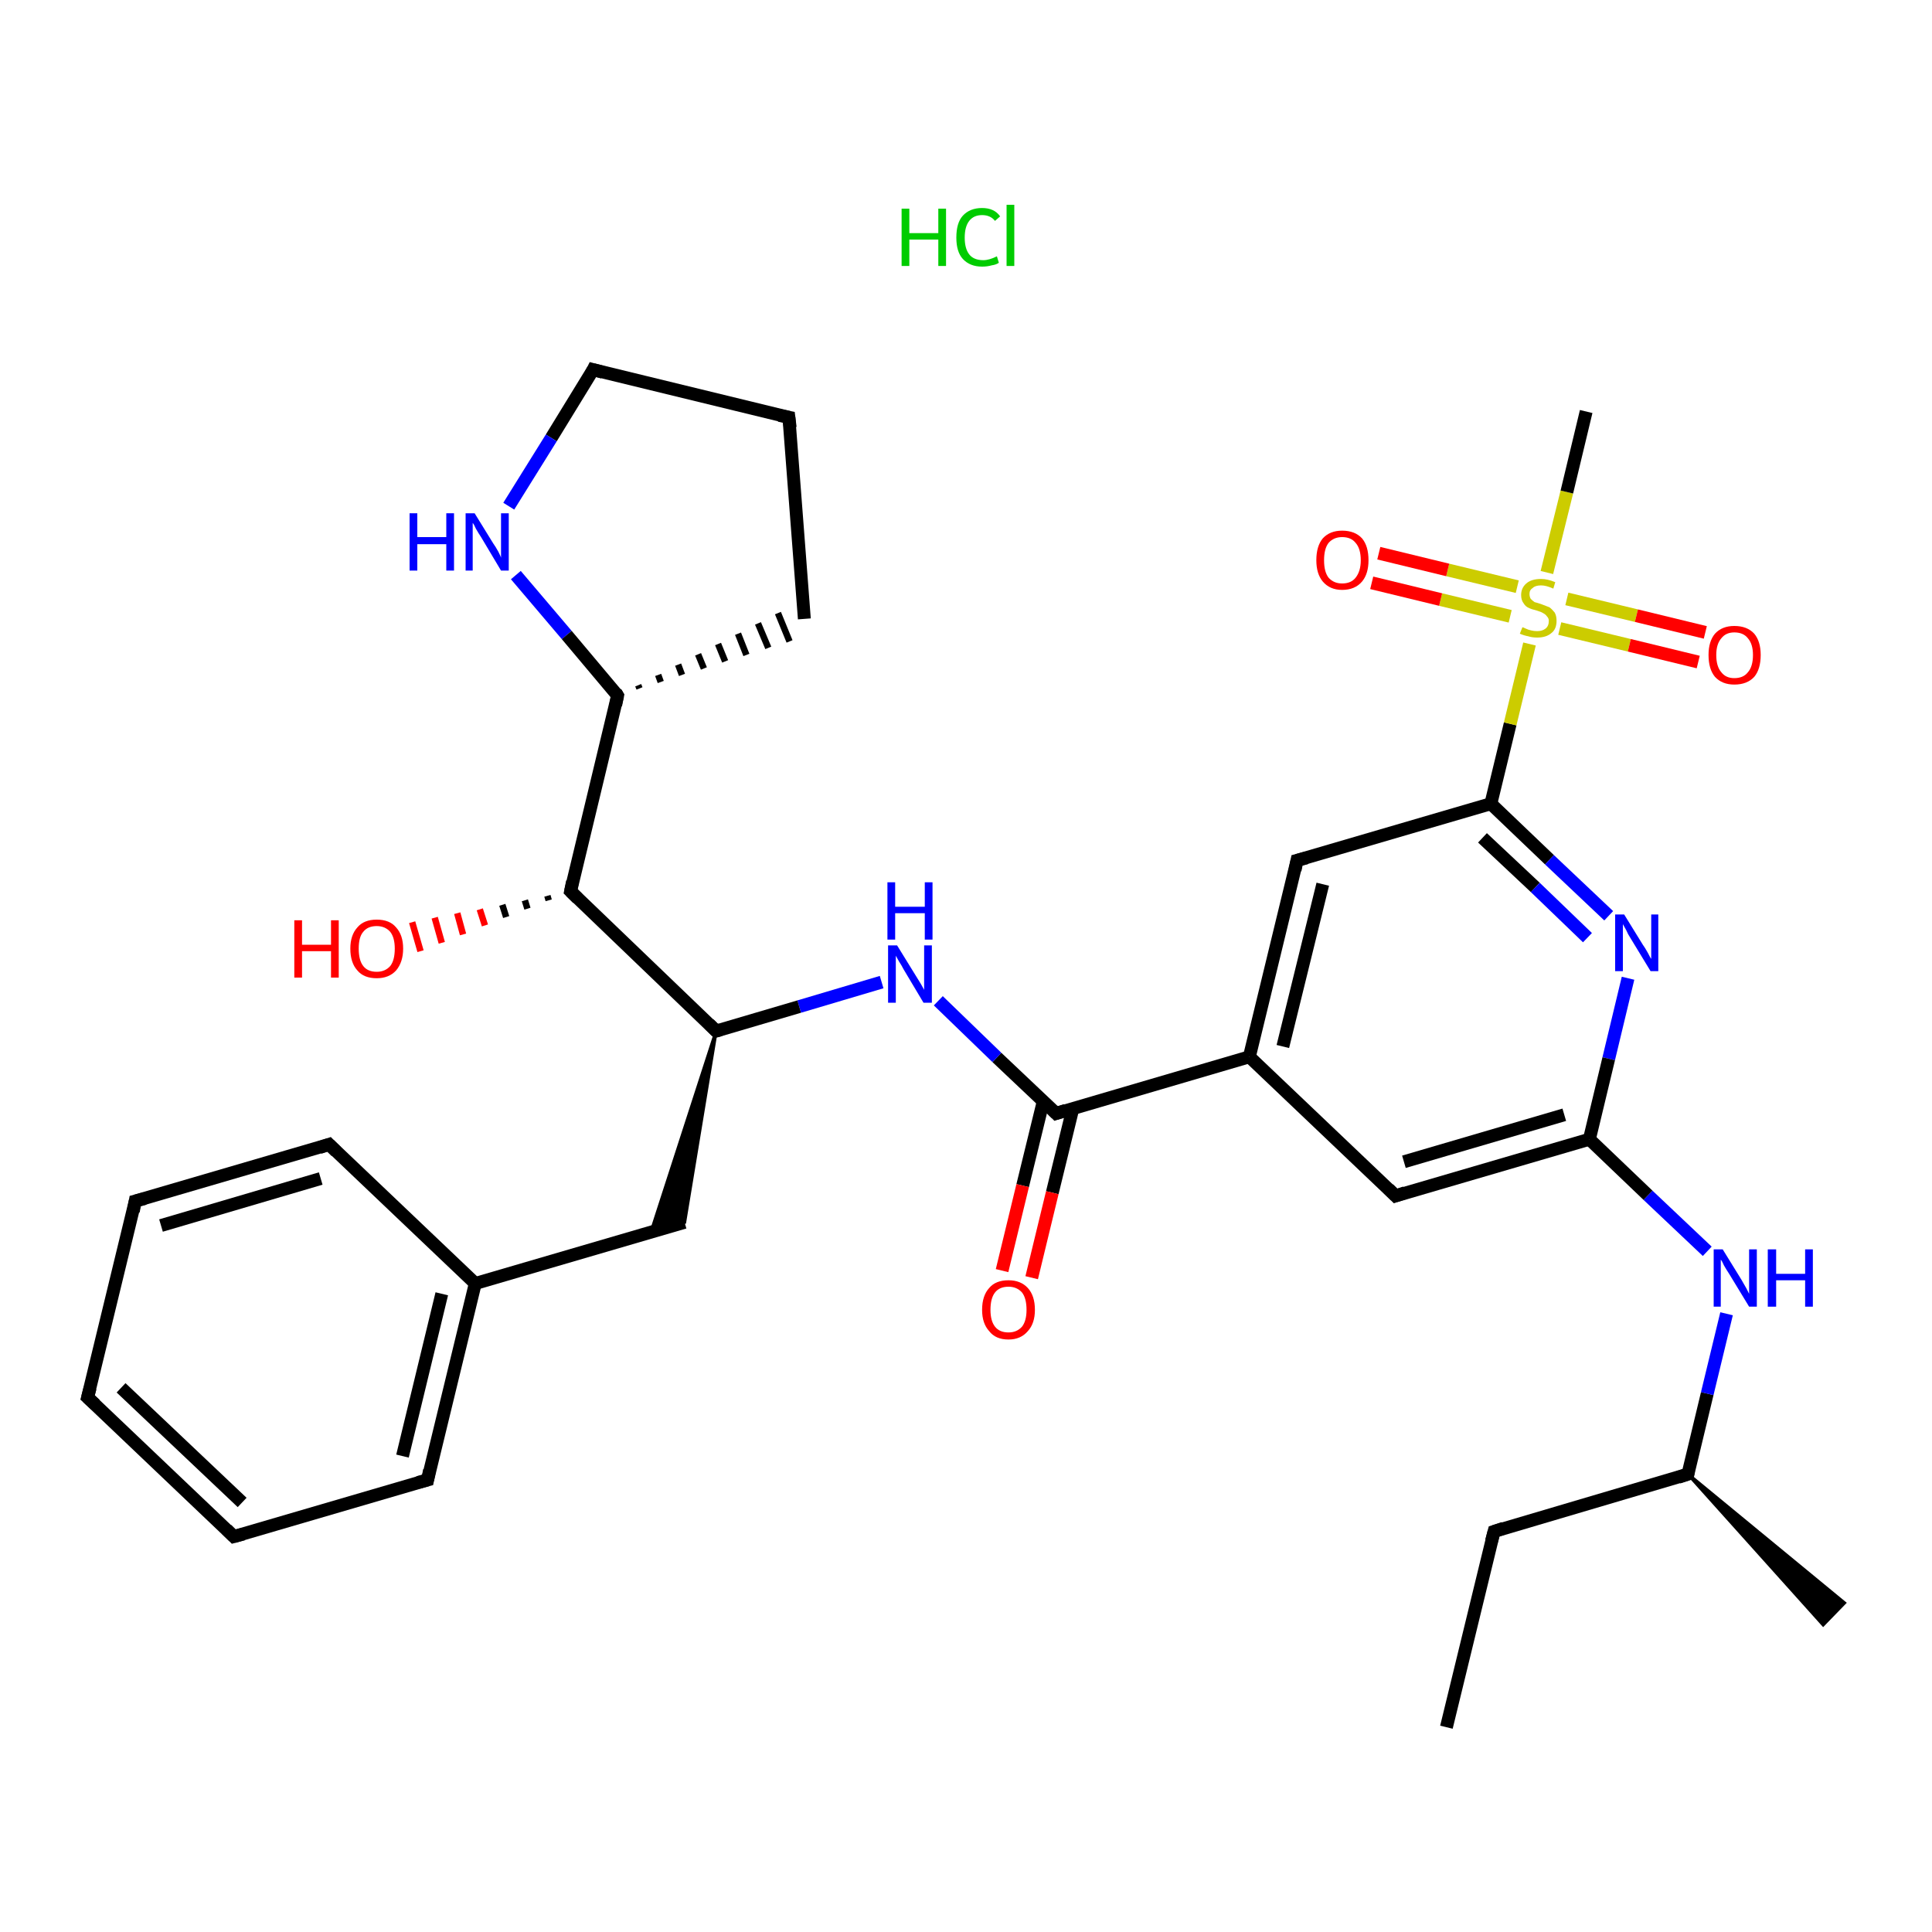 <?xml version='1.0' encoding='iso-8859-1'?>
<svg version='1.1' baseProfile='full'
              xmlns='http://www.w3.org/2000/svg'
                      xmlns:rdkit='http://www.rdkit.org/xml'
                      xmlns:xlink='http://www.w3.org/1999/xlink'
                  xml:space='preserve'
width='300px' height='300px' viewBox='0 0 300 300'>
<!-- END OF HEADER -->
<rect style='opacity:1.0;fill:#FFFFFF;stroke:none' width='300.0' height='300.0' x='0.0' y='0.0'> </rect>
<path class='bond-0 atom-1 atom-2' d='M 224.6,268.2 L 232.0,237.8' style='fill:none;fill-rule:evenodd;stroke:#000000;stroke-width:2.0px;stroke-linecap:butt;stroke-linejoin:miter;stroke-opacity:1' />
<path class='bond-1 atom-2 atom-3' d='M 232.0,237.8 L 262.1,228.9' style='fill:none;fill-rule:evenodd;stroke:#000000;stroke-width:2.0px;stroke-linecap:butt;stroke-linejoin:miter;stroke-opacity:1' />
<path class='bond-2 atom-3 atom-4' d='M 262.1,228.9 L 286.4,248.9 L 283.1,252.3 Z' style='fill:#000000;fill-rule:evenodd;fill-opacity:1;stroke:#000000;stroke-width:0.5px;stroke-linecap:butt;stroke-linejoin:miter;stroke-opacity:1;' />
<path class='bond-3 atom-3 atom-5' d='M 262.1,228.9 L 265.1,216.4' style='fill:none;fill-rule:evenodd;stroke:#000000;stroke-width:2.0px;stroke-linecap:butt;stroke-linejoin:miter;stroke-opacity:1' />
<path class='bond-3 atom-3 atom-5' d='M 265.1,216.4 L 268.1,204.0' style='fill:none;fill-rule:evenodd;stroke:#0000FF;stroke-width:2.0px;stroke-linecap:butt;stroke-linejoin:miter;stroke-opacity:1' />
<path class='bond-4 atom-5 atom-6' d='M 265.1,194.3 L 255.9,185.6' style='fill:none;fill-rule:evenodd;stroke:#0000FF;stroke-width:2.0px;stroke-linecap:butt;stroke-linejoin:miter;stroke-opacity:1' />
<path class='bond-4 atom-5 atom-6' d='M 255.9,185.6 L 246.8,176.9' style='fill:none;fill-rule:evenodd;stroke:#000000;stroke-width:2.0px;stroke-linecap:butt;stroke-linejoin:miter;stroke-opacity:1' />
<path class='bond-5 atom-6 atom-7' d='M 246.8,176.9 L 216.7,185.7' style='fill:none;fill-rule:evenodd;stroke:#000000;stroke-width:2.0px;stroke-linecap:butt;stroke-linejoin:miter;stroke-opacity:1' />
<path class='bond-5 atom-6 atom-7' d='M 242.9,173.1 L 218.0,180.4' style='fill:none;fill-rule:evenodd;stroke:#000000;stroke-width:2.0px;stroke-linecap:butt;stroke-linejoin:miter;stroke-opacity:1' />
<path class='bond-6 atom-7 atom-8' d='M 216.7,185.7 L 194.0,164.1' style='fill:none;fill-rule:evenodd;stroke:#000000;stroke-width:2.0px;stroke-linecap:butt;stroke-linejoin:miter;stroke-opacity:1' />
<path class='bond-7 atom-8 atom-9' d='M 194.0,164.1 L 201.4,133.6' style='fill:none;fill-rule:evenodd;stroke:#000000;stroke-width:2.0px;stroke-linecap:butt;stroke-linejoin:miter;stroke-opacity:1' />
<path class='bond-7 atom-8 atom-9' d='M 199.2,162.5 L 205.4,137.3' style='fill:none;fill-rule:evenodd;stroke:#000000;stroke-width:2.0px;stroke-linecap:butt;stroke-linejoin:miter;stroke-opacity:1' />
<path class='bond-8 atom-9 atom-10' d='M 201.4,133.6 L 231.5,124.8' style='fill:none;fill-rule:evenodd;stroke:#000000;stroke-width:2.0px;stroke-linecap:butt;stroke-linejoin:miter;stroke-opacity:1' />
<path class='bond-9 atom-10 atom-11' d='M 231.5,124.8 L 240.6,133.5' style='fill:none;fill-rule:evenodd;stroke:#000000;stroke-width:2.0px;stroke-linecap:butt;stroke-linejoin:miter;stroke-opacity:1' />
<path class='bond-9 atom-10 atom-11' d='M 240.6,133.5 L 249.8,142.2' style='fill:none;fill-rule:evenodd;stroke:#0000FF;stroke-width:2.0px;stroke-linecap:butt;stroke-linejoin:miter;stroke-opacity:1' />
<path class='bond-9 atom-10 atom-11' d='M 230.2,130.1 L 238.4,137.8' style='fill:none;fill-rule:evenodd;stroke:#000000;stroke-width:2.0px;stroke-linecap:butt;stroke-linejoin:miter;stroke-opacity:1' />
<path class='bond-9 atom-10 atom-11' d='M 238.4,137.8 L 246.5,145.6' style='fill:none;fill-rule:evenodd;stroke:#0000FF;stroke-width:2.0px;stroke-linecap:butt;stroke-linejoin:miter;stroke-opacity:1' />
<path class='bond-10 atom-10 atom-12' d='M 231.5,124.8 L 234.5,112.4' style='fill:none;fill-rule:evenodd;stroke:#000000;stroke-width:2.0px;stroke-linecap:butt;stroke-linejoin:miter;stroke-opacity:1' />
<path class='bond-10 atom-10 atom-12' d='M 234.5,112.4 L 237.5,100.0' style='fill:none;fill-rule:evenodd;stroke:#CCCC00;stroke-width:2.0px;stroke-linecap:butt;stroke-linejoin:miter;stroke-opacity:1' />
<path class='bond-11 atom-12 atom-13' d='M 240.2,88.9 L 243.3,76.4' style='fill:none;fill-rule:evenodd;stroke:#CCCC00;stroke-width:2.0px;stroke-linecap:butt;stroke-linejoin:miter;stroke-opacity:1' />
<path class='bond-11 atom-12 atom-13' d='M 243.3,76.4 L 246.3,63.9' style='fill:none;fill-rule:evenodd;stroke:#000000;stroke-width:2.0px;stroke-linecap:butt;stroke-linejoin:miter;stroke-opacity:1' />
<path class='bond-12 atom-12 atom-14' d='M 235.6,91.1 L 224.8,88.5' style='fill:none;fill-rule:evenodd;stroke:#CCCC00;stroke-width:2.0px;stroke-linecap:butt;stroke-linejoin:miter;stroke-opacity:1' />
<path class='bond-12 atom-12 atom-14' d='M 224.8,88.5 L 214.1,85.9' style='fill:none;fill-rule:evenodd;stroke:#FF0000;stroke-width:2.0px;stroke-linecap:butt;stroke-linejoin:miter;stroke-opacity:1' />
<path class='bond-12 atom-12 atom-14' d='M 234.5,95.7 L 223.7,93.1' style='fill:none;fill-rule:evenodd;stroke:#CCCC00;stroke-width:2.0px;stroke-linecap:butt;stroke-linejoin:miter;stroke-opacity:1' />
<path class='bond-12 atom-12 atom-14' d='M 223.7,93.1 L 213.0,90.5' style='fill:none;fill-rule:evenodd;stroke:#FF0000;stroke-width:2.0px;stroke-linecap:butt;stroke-linejoin:miter;stroke-opacity:1' />
<path class='bond-13 atom-12 atom-15' d='M 242.2,97.6 L 253.0,100.2' style='fill:none;fill-rule:evenodd;stroke:#CCCC00;stroke-width:2.0px;stroke-linecap:butt;stroke-linejoin:miter;stroke-opacity:1' />
<path class='bond-13 atom-12 atom-15' d='M 253.0,100.2 L 263.7,102.8' style='fill:none;fill-rule:evenodd;stroke:#FF0000;stroke-width:2.0px;stroke-linecap:butt;stroke-linejoin:miter;stroke-opacity:1' />
<path class='bond-13 atom-12 atom-15' d='M 243.3,93.0 L 254.1,95.6' style='fill:none;fill-rule:evenodd;stroke:#CCCC00;stroke-width:2.0px;stroke-linecap:butt;stroke-linejoin:miter;stroke-opacity:1' />
<path class='bond-13 atom-12 atom-15' d='M 254.1,95.6 L 264.8,98.2' style='fill:none;fill-rule:evenodd;stroke:#FF0000;stroke-width:2.0px;stroke-linecap:butt;stroke-linejoin:miter;stroke-opacity:1' />
<path class='bond-14 atom-8 atom-16' d='M 194.0,164.1 L 164.0,172.9' style='fill:none;fill-rule:evenodd;stroke:#000000;stroke-width:2.0px;stroke-linecap:butt;stroke-linejoin:miter;stroke-opacity:1' />
<path class='bond-15 atom-16 atom-17' d='M 162.0,171.0 L 158.8,184.1' style='fill:none;fill-rule:evenodd;stroke:#000000;stroke-width:2.0px;stroke-linecap:butt;stroke-linejoin:miter;stroke-opacity:1' />
<path class='bond-15 atom-16 atom-17' d='M 158.8,184.1 L 155.6,197.3' style='fill:none;fill-rule:evenodd;stroke:#FF0000;stroke-width:2.0px;stroke-linecap:butt;stroke-linejoin:miter;stroke-opacity:1' />
<path class='bond-15 atom-16 atom-17' d='M 166.6,172.1 L 163.4,185.2' style='fill:none;fill-rule:evenodd;stroke:#000000;stroke-width:2.0px;stroke-linecap:butt;stroke-linejoin:miter;stroke-opacity:1' />
<path class='bond-15 atom-16 atom-17' d='M 163.4,185.2 L 160.2,198.4' style='fill:none;fill-rule:evenodd;stroke:#FF0000;stroke-width:2.0px;stroke-linecap:butt;stroke-linejoin:miter;stroke-opacity:1' />
<path class='bond-16 atom-16 atom-18' d='M 164.0,172.9 L 154.8,164.2' style='fill:none;fill-rule:evenodd;stroke:#000000;stroke-width:2.0px;stroke-linecap:butt;stroke-linejoin:miter;stroke-opacity:1' />
<path class='bond-16 atom-16 atom-18' d='M 154.8,164.2 L 145.7,155.4' style='fill:none;fill-rule:evenodd;stroke:#0000FF;stroke-width:2.0px;stroke-linecap:butt;stroke-linejoin:miter;stroke-opacity:1' />
<path class='bond-17 atom-18 atom-19' d='M 136.9,152.5 L 124.1,156.3' style='fill:none;fill-rule:evenodd;stroke:#0000FF;stroke-width:2.0px;stroke-linecap:butt;stroke-linejoin:miter;stroke-opacity:1' />
<path class='bond-17 atom-18 atom-19' d='M 124.1,156.3 L 111.2,160.1' style='fill:none;fill-rule:evenodd;stroke:#000000;stroke-width:2.0px;stroke-linecap:butt;stroke-linejoin:miter;stroke-opacity:1' />
<path class='bond-18 atom-19 atom-20' d='M 111.2,160.1 L 106.3,189.8 L 101.1,191.3 Z' style='fill:#000000;fill-rule:evenodd;fill-opacity:1;stroke:#000000;stroke-width:0.5px;stroke-linecap:butt;stroke-linejoin:miter;stroke-opacity:1;' />
<path class='bond-19 atom-20 atom-21' d='M 106.3,189.8 L 73.8,199.3' style='fill:none;fill-rule:evenodd;stroke:#000000;stroke-width:2.0px;stroke-linecap:butt;stroke-linejoin:miter;stroke-opacity:1' />
<path class='bond-20 atom-21 atom-22' d='M 73.8,199.3 L 66.4,229.8' style='fill:none;fill-rule:evenodd;stroke:#000000;stroke-width:2.0px;stroke-linecap:butt;stroke-linejoin:miter;stroke-opacity:1' />
<path class='bond-20 atom-21 atom-22' d='M 68.6,200.9 L 62.5,226.1' style='fill:none;fill-rule:evenodd;stroke:#000000;stroke-width:2.0px;stroke-linecap:butt;stroke-linejoin:miter;stroke-opacity:1' />
<path class='bond-21 atom-22 atom-23' d='M 66.4,229.8 L 36.3,238.6' style='fill:none;fill-rule:evenodd;stroke:#000000;stroke-width:2.0px;stroke-linecap:butt;stroke-linejoin:miter;stroke-opacity:1' />
<path class='bond-22 atom-23 atom-24' d='M 36.3,238.6 L 13.6,217.0' style='fill:none;fill-rule:evenodd;stroke:#000000;stroke-width:2.0px;stroke-linecap:butt;stroke-linejoin:miter;stroke-opacity:1' />
<path class='bond-22 atom-23 atom-24' d='M 37.6,233.3 L 18.8,215.5' style='fill:none;fill-rule:evenodd;stroke:#000000;stroke-width:2.0px;stroke-linecap:butt;stroke-linejoin:miter;stroke-opacity:1' />
<path class='bond-23 atom-24 atom-25' d='M 13.6,217.0 L 21.0,186.5' style='fill:none;fill-rule:evenodd;stroke:#000000;stroke-width:2.0px;stroke-linecap:butt;stroke-linejoin:miter;stroke-opacity:1' />
<path class='bond-24 atom-25 atom-26' d='M 21.0,186.5 L 51.1,177.7' style='fill:none;fill-rule:evenodd;stroke:#000000;stroke-width:2.0px;stroke-linecap:butt;stroke-linejoin:miter;stroke-opacity:1' />
<path class='bond-24 atom-25 atom-26' d='M 25.0,190.3 L 49.8,183.0' style='fill:none;fill-rule:evenodd;stroke:#000000;stroke-width:2.0px;stroke-linecap:butt;stroke-linejoin:miter;stroke-opacity:1' />
<path class='bond-25 atom-19 atom-27' d='M 111.2,160.1 L 88.6,138.4' style='fill:none;fill-rule:evenodd;stroke:#000000;stroke-width:2.0px;stroke-linecap:butt;stroke-linejoin:miter;stroke-opacity:1' />
<path class='bond-26 atom-27 atom-28' d='M 85.2,139.8 L 85.0,139.1' style='fill:none;fill-rule:evenodd;stroke:#000000;stroke-width:1.0px;stroke-linecap:butt;stroke-linejoin:miter;stroke-opacity:1' />
<path class='bond-26 atom-27 atom-28' d='M 81.9,141.1 L 81.5,139.8' style='fill:none;fill-rule:evenodd;stroke:#000000;stroke-width:1.0px;stroke-linecap:butt;stroke-linejoin:miter;stroke-opacity:1' />
<path class='bond-26 atom-27 atom-28' d='M 78.6,142.4 L 78.0,140.5' style='fill:none;fill-rule:evenodd;stroke:#000000;stroke-width:1.0px;stroke-linecap:butt;stroke-linejoin:miter;stroke-opacity:1' />
<path class='bond-26 atom-27 atom-28' d='M 75.3,143.7 L 74.5,141.2' style='fill:none;fill-rule:evenodd;stroke:#FF0000;stroke-width:1.0px;stroke-linecap:butt;stroke-linejoin:miter;stroke-opacity:1' />
<path class='bond-26 atom-27 atom-28' d='M 71.9,145.1 L 71.0,141.8' style='fill:none;fill-rule:evenodd;stroke:#FF0000;stroke-width:1.0px;stroke-linecap:butt;stroke-linejoin:miter;stroke-opacity:1' />
<path class='bond-26 atom-27 atom-28' d='M 68.6,146.4 L 67.5,142.5' style='fill:none;fill-rule:evenodd;stroke:#FF0000;stroke-width:1.0px;stroke-linecap:butt;stroke-linejoin:miter;stroke-opacity:1' />
<path class='bond-26 atom-27 atom-28' d='M 65.3,147.7 L 64.0,143.2' style='fill:none;fill-rule:evenodd;stroke:#FF0000;stroke-width:1.0px;stroke-linecap:butt;stroke-linejoin:miter;stroke-opacity:1' />
<path class='bond-27 atom-27 atom-29' d='M 88.6,138.4 L 95.9,108.0' style='fill:none;fill-rule:evenodd;stroke:#000000;stroke-width:2.0px;stroke-linecap:butt;stroke-linejoin:miter;stroke-opacity:1' />
<path class='bond-28 atom-29 atom-30' d='M 99.3,106.9 L 99.1,106.4' style='fill:none;fill-rule:evenodd;stroke:#000000;stroke-width:1.0px;stroke-linecap:butt;stroke-linejoin:miter;stroke-opacity:1' />
<path class='bond-28 atom-29 atom-30' d='M 102.6,105.9 L 102.2,104.8' style='fill:none;fill-rule:evenodd;stroke:#000000;stroke-width:1.0px;stroke-linecap:butt;stroke-linejoin:miter;stroke-opacity:1' />
<path class='bond-28 atom-29 atom-30' d='M 105.9,104.8 L 105.3,103.2' style='fill:none;fill-rule:evenodd;stroke:#000000;stroke-width:1.0px;stroke-linecap:butt;stroke-linejoin:miter;stroke-opacity:1' />
<path class='bond-28 atom-29 atom-30' d='M 109.3,103.8 L 108.4,101.6' style='fill:none;fill-rule:evenodd;stroke:#000000;stroke-width:1.0px;stroke-linecap:butt;stroke-linejoin:miter;stroke-opacity:1' />
<path class='bond-28 atom-29 atom-30' d='M 112.6,102.7 L 111.5,100.0' style='fill:none;fill-rule:evenodd;stroke:#000000;stroke-width:1.0px;stroke-linecap:butt;stroke-linejoin:miter;stroke-opacity:1' />
<path class='bond-28 atom-29 atom-30' d='M 115.9,101.7 L 114.6,98.4' style='fill:none;fill-rule:evenodd;stroke:#000000;stroke-width:1.0px;stroke-linecap:butt;stroke-linejoin:miter;stroke-opacity:1' />
<path class='bond-28 atom-29 atom-30' d='M 119.3,100.6 L 117.7,96.8' style='fill:none;fill-rule:evenodd;stroke:#000000;stroke-width:1.0px;stroke-linecap:butt;stroke-linejoin:miter;stroke-opacity:1' />
<path class='bond-28 atom-29 atom-30' d='M 122.6,99.6 L 120.8,95.2' style='fill:none;fill-rule:evenodd;stroke:#000000;stroke-width:1.0px;stroke-linecap:butt;stroke-linejoin:miter;stroke-opacity:1' />
<path class='bond-29 atom-30 atom-31' d='M 124.9,96.1 L 122.5,64.8' style='fill:none;fill-rule:evenodd;stroke:#000000;stroke-width:2.0px;stroke-linecap:butt;stroke-linejoin:miter;stroke-opacity:1' />
<path class='bond-30 atom-31 atom-32' d='M 122.5,64.8 L 92.1,57.4' style='fill:none;fill-rule:evenodd;stroke:#000000;stroke-width:2.0px;stroke-linecap:butt;stroke-linejoin:miter;stroke-opacity:1' />
<path class='bond-31 atom-32 atom-33' d='M 92.1,57.4 L 85.6,68.0' style='fill:none;fill-rule:evenodd;stroke:#000000;stroke-width:2.0px;stroke-linecap:butt;stroke-linejoin:miter;stroke-opacity:1' />
<path class='bond-31 atom-32 atom-33' d='M 85.6,68.0 L 79.0,78.6' style='fill:none;fill-rule:evenodd;stroke:#0000FF;stroke-width:2.0px;stroke-linecap:butt;stroke-linejoin:miter;stroke-opacity:1' />
<path class='bond-32 atom-11 atom-6' d='M 252.8,151.9 L 249.8,164.4' style='fill:none;fill-rule:evenodd;stroke:#0000FF;stroke-width:2.0px;stroke-linecap:butt;stroke-linejoin:miter;stroke-opacity:1' />
<path class='bond-32 atom-11 atom-6' d='M 249.8,164.4 L 246.8,176.9' style='fill:none;fill-rule:evenodd;stroke:#000000;stroke-width:2.0px;stroke-linecap:butt;stroke-linejoin:miter;stroke-opacity:1' />
<path class='bond-33 atom-26 atom-21' d='M 51.1,177.7 L 73.8,199.3' style='fill:none;fill-rule:evenodd;stroke:#000000;stroke-width:2.0px;stroke-linecap:butt;stroke-linejoin:miter;stroke-opacity:1' />
<path class='bond-34 atom-33 atom-29' d='M 80.1,89.3 L 88.0,98.6' style='fill:none;fill-rule:evenodd;stroke:#0000FF;stroke-width:2.0px;stroke-linecap:butt;stroke-linejoin:miter;stroke-opacity:1' />
<path class='bond-34 atom-33 atom-29' d='M 88.0,98.6 L 95.9,108.0' style='fill:none;fill-rule:evenodd;stroke:#000000;stroke-width:2.0px;stroke-linecap:butt;stroke-linejoin:miter;stroke-opacity:1' />
<path d='M 231.6,239.3 L 232.0,237.8 L 233.5,237.3' style='fill:none;stroke:#000000;stroke-width:2.0px;stroke-linecap:butt;stroke-linejoin:miter;stroke-opacity:1;' />
<path d='M 260.6,229.4 L 262.1,228.9 L 262.2,228.3' style='fill:none;stroke:#000000;stroke-width:2.0px;stroke-linecap:butt;stroke-linejoin:miter;stroke-opacity:1;' />
<path d='M 218.2,185.2 L 216.7,185.7 L 215.6,184.6' style='fill:none;stroke:#000000;stroke-width:2.0px;stroke-linecap:butt;stroke-linejoin:miter;stroke-opacity:1;' />
<path d='M 201.1,135.1 L 201.4,133.6 L 202.9,133.2' style='fill:none;stroke:#000000;stroke-width:2.0px;stroke-linecap:butt;stroke-linejoin:miter;stroke-opacity:1;' />
<path d='M 165.5,172.4 L 164.0,172.9 L 163.5,172.4' style='fill:none;stroke:#000000;stroke-width:2.0px;stroke-linecap:butt;stroke-linejoin:miter;stroke-opacity:1;' />
<path d='M 111.9,159.9 L 111.2,160.1 L 110.1,159.0' style='fill:none;stroke:#000000;stroke-width:2.0px;stroke-linecap:butt;stroke-linejoin:miter;stroke-opacity:1;' />
<path d='M 66.7,228.3 L 66.4,229.8 L 64.9,230.2' style='fill:none;stroke:#000000;stroke-width:2.0px;stroke-linecap:butt;stroke-linejoin:miter;stroke-opacity:1;' />
<path d='M 37.8,238.2 L 36.3,238.6 L 35.2,237.5' style='fill:none;stroke:#000000;stroke-width:2.0px;stroke-linecap:butt;stroke-linejoin:miter;stroke-opacity:1;' />
<path d='M 14.8,218.1 L 13.6,217.0 L 14.0,215.5' style='fill:none;stroke:#000000;stroke-width:2.0px;stroke-linecap:butt;stroke-linejoin:miter;stroke-opacity:1;' />
<path d='M 20.7,188.1 L 21.0,186.5 L 22.5,186.1' style='fill:none;stroke:#000000;stroke-width:2.0px;stroke-linecap:butt;stroke-linejoin:miter;stroke-opacity:1;' />
<path d='M 49.6,178.2 L 51.1,177.7 L 52.2,178.8' style='fill:none;stroke:#000000;stroke-width:2.0px;stroke-linecap:butt;stroke-linejoin:miter;stroke-opacity:1;' />
<path d='M 89.7,139.5 L 88.6,138.4 L 88.9,136.9' style='fill:none;stroke:#000000;stroke-width:2.0px;stroke-linecap:butt;stroke-linejoin:miter;stroke-opacity:1;' />
<path d='M 95.6,109.5 L 95.9,108.0 L 95.6,107.5' style='fill:none;stroke:#000000;stroke-width:2.0px;stroke-linecap:butt;stroke-linejoin:miter;stroke-opacity:1;' />
<path d='M 122.7,66.4 L 122.5,64.8 L 121.0,64.5' style='fill:none;stroke:#000000;stroke-width:2.0px;stroke-linecap:butt;stroke-linejoin:miter;stroke-opacity:1;' />
<path d='M 93.6,57.8 L 92.1,57.4 L 91.8,58.0' style='fill:none;stroke:#000000;stroke-width:2.0px;stroke-linecap:butt;stroke-linejoin:miter;stroke-opacity:1;' />
<path class='atom-0' d='M 140.0 32.4
L 141.2 32.4
L 141.2 36.2
L 145.7 36.2
L 145.7 32.4
L 146.9 32.4
L 146.9 41.3
L 145.7 41.3
L 145.7 37.2
L 141.2 37.2
L 141.2 41.3
L 140.0 41.3
L 140.0 32.4
' fill='#00CC00'/>
<path class='atom-0' d='M 148.5 36.9
Q 148.5 34.6, 149.5 33.5
Q 150.6 32.3, 152.5 32.3
Q 154.4 32.3, 155.3 33.6
L 154.5 34.3
Q 153.8 33.4, 152.5 33.4
Q 151.2 33.4, 150.5 34.3
Q 149.8 35.2, 149.8 36.9
Q 149.8 38.6, 150.5 39.5
Q 151.2 40.4, 152.7 40.4
Q 153.6 40.4, 154.8 39.8
L 155.1 40.8
Q 154.7 41.1, 154.0 41.2
Q 153.3 41.4, 152.5 41.4
Q 150.6 41.4, 149.5 40.2
Q 148.5 39.1, 148.5 36.9
' fill='#00CC00'/>
<path class='atom-0' d='M 156.3 31.8
L 157.5 31.8
L 157.5 41.3
L 156.3 41.3
L 156.3 31.8
' fill='#00CC00'/>
<path class='atom-5' d='M 267.5 194.0
L 270.4 198.7
Q 270.7 199.2, 271.2 200.1
Q 271.6 200.9, 271.6 200.9
L 271.6 194.0
L 272.8 194.0
L 272.8 202.9
L 271.6 202.9
L 268.5 197.8
Q 268.1 197.2, 267.7 196.5
Q 267.4 195.8, 267.2 195.6
L 267.2 202.9
L 266.1 202.9
L 266.1 194.0
L 267.5 194.0
' fill='#0000FF'/>
<path class='atom-5' d='M 274.5 194.0
L 275.8 194.0
L 275.8 197.8
L 280.3 197.8
L 280.3 194.0
L 281.5 194.0
L 281.5 202.9
L 280.3 202.9
L 280.3 198.8
L 275.8 198.8
L 275.8 202.9
L 274.5 202.9
L 274.5 194.0
' fill='#0000FF'/>
<path class='atom-11' d='M 252.2 142.0
L 255.1 146.7
Q 255.4 147.1, 255.9 148.0
Q 256.3 148.8, 256.4 148.9
L 256.4 142.0
L 257.5 142.0
L 257.5 150.8
L 256.3 150.8
L 253.2 145.7
Q 252.8 145.1, 252.5 144.4
Q 252.1 143.7, 252.0 143.5
L 252.0 150.8
L 250.8 150.8
L 250.8 142.0
L 252.2 142.0
' fill='#0000FF'/>
<path class='atom-12' d='M 236.4 97.4
Q 236.5 97.4, 236.9 97.6
Q 237.3 97.8, 237.8 97.9
Q 238.2 98.0, 238.7 98.0
Q 239.5 98.0, 240.0 97.6
Q 240.5 97.2, 240.5 96.4
Q 240.5 96.0, 240.2 95.7
Q 240.0 95.4, 239.6 95.2
Q 239.3 95.0, 238.6 94.8
Q 237.8 94.6, 237.4 94.4
Q 236.9 94.2, 236.6 93.7
Q 236.2 93.2, 236.2 92.4
Q 236.2 91.3, 237.0 90.6
Q 237.8 89.9, 239.3 89.9
Q 240.3 89.9, 241.5 90.4
L 241.2 91.4
Q 240.1 90.9, 239.3 90.9
Q 238.4 90.9, 238.0 91.3
Q 237.5 91.6, 237.5 92.2
Q 237.5 92.7, 237.7 93.0
Q 238.0 93.3, 238.3 93.5
Q 238.7 93.6, 239.3 93.8
Q 240.1 94.1, 240.6 94.3
Q 241.0 94.6, 241.4 95.1
Q 241.7 95.6, 241.7 96.4
Q 241.7 97.7, 240.9 98.3
Q 240.1 99.0, 238.7 99.0
Q 237.9 99.0, 237.3 98.8
Q 236.7 98.7, 236.0 98.4
L 236.4 97.4
' fill='#CCCC00'/>
<path class='atom-14' d='M 204.4 87.0
Q 204.4 84.8, 205.4 83.6
Q 206.5 82.4, 208.4 82.4
Q 210.4 82.4, 211.5 83.6
Q 212.5 84.8, 212.5 87.0
Q 212.5 89.1, 211.5 90.3
Q 210.4 91.6, 208.4 91.6
Q 206.5 91.6, 205.4 90.3
Q 204.4 89.1, 204.4 87.0
M 208.4 90.6
Q 209.8 90.6, 210.5 89.7
Q 211.3 88.7, 211.3 87.0
Q 211.3 85.2, 210.5 84.3
Q 209.8 83.4, 208.4 83.4
Q 207.1 83.4, 206.3 84.3
Q 205.6 85.2, 205.6 87.0
Q 205.6 88.8, 206.3 89.7
Q 207.1 90.6, 208.4 90.6
' fill='#FF0000'/>
<path class='atom-15' d='M 265.3 101.7
Q 265.3 99.6, 266.3 98.4
Q 267.4 97.2, 269.3 97.2
Q 271.3 97.2, 272.4 98.4
Q 273.4 99.6, 273.4 101.7
Q 273.4 103.9, 272.4 105.1
Q 271.3 106.3, 269.3 106.3
Q 267.4 106.3, 266.3 105.1
Q 265.3 103.9, 265.3 101.7
M 269.3 105.3
Q 270.7 105.3, 271.4 104.4
Q 272.2 103.5, 272.2 101.7
Q 272.2 100.0, 271.4 99.1
Q 270.7 98.2, 269.3 98.2
Q 268.0 98.2, 267.3 99.1
Q 266.5 100.0, 266.5 101.7
Q 266.5 103.5, 267.3 104.4
Q 268.0 105.3, 269.3 105.3
' fill='#FF0000'/>
<path class='atom-17' d='M 152.5 203.4
Q 152.5 201.2, 153.6 200.0
Q 154.6 198.8, 156.6 198.8
Q 158.5 198.8, 159.6 200.0
Q 160.7 201.2, 160.7 203.4
Q 160.7 205.5, 159.6 206.7
Q 158.5 208.0, 156.6 208.0
Q 154.6 208.0, 153.6 206.7
Q 152.5 205.5, 152.5 203.4
M 156.6 206.9
Q 157.9 206.9, 158.7 206.0
Q 159.4 205.1, 159.4 203.4
Q 159.4 201.6, 158.7 200.7
Q 157.9 199.8, 156.6 199.8
Q 155.2 199.8, 154.5 200.7
Q 153.8 201.6, 153.8 203.4
Q 153.8 205.1, 154.5 206.0
Q 155.2 206.9, 156.6 206.9
' fill='#FF0000'/>
<path class='atom-18' d='M 139.3 146.8
L 142.2 151.5
Q 142.5 152.0, 143.0 152.8
Q 143.5 153.7, 143.5 153.7
L 143.5 146.8
L 144.7 146.8
L 144.7 155.7
L 143.4 155.7
L 140.3 150.5
Q 140.0 149.9, 139.6 149.3
Q 139.2 148.6, 139.1 148.4
L 139.1 155.7
L 137.9 155.7
L 137.9 146.8
L 139.3 146.8
' fill='#0000FF'/>
<path class='atom-18' d='M 137.8 137.0
L 139.0 137.0
L 139.0 140.8
L 143.6 140.8
L 143.6 137.0
L 144.8 137.0
L 144.8 145.9
L 143.6 145.9
L 143.6 141.8
L 139.0 141.8
L 139.0 145.9
L 137.8 145.9
L 137.8 137.0
' fill='#0000FF'/>
<path class='atom-28' d='M 45.7 142.9
L 46.9 142.9
L 46.9 146.7
L 51.4 146.7
L 51.4 142.9
L 52.6 142.9
L 52.6 151.8
L 51.4 151.8
L 51.4 147.7
L 46.9 147.7
L 46.9 151.8
L 45.7 151.8
L 45.7 142.9
' fill='#FF0000'/>
<path class='atom-28' d='M 54.4 147.3
Q 54.4 145.2, 55.5 144.0
Q 56.5 142.8, 58.5 142.8
Q 60.5 142.8, 61.5 144.0
Q 62.6 145.2, 62.6 147.3
Q 62.6 149.4, 61.5 150.7
Q 60.4 151.9, 58.5 151.9
Q 56.5 151.9, 55.5 150.7
Q 54.4 149.5, 54.4 147.3
M 58.5 150.9
Q 59.8 150.9, 60.6 150.0
Q 61.3 149.1, 61.3 147.3
Q 61.3 145.6, 60.6 144.7
Q 59.8 143.8, 58.5 143.8
Q 57.1 143.8, 56.4 144.7
Q 55.7 145.5, 55.7 147.3
Q 55.7 149.1, 56.4 150.0
Q 57.1 150.9, 58.5 150.9
' fill='#FF0000'/>
<path class='atom-33' d='M 63.6 79.7
L 64.8 79.7
L 64.8 83.4
L 69.3 83.4
L 69.3 79.7
L 70.5 79.7
L 70.5 88.6
L 69.3 88.6
L 69.3 84.5
L 64.8 84.5
L 64.8 88.6
L 63.6 88.6
L 63.6 79.7
' fill='#0000FF'/>
<path class='atom-33' d='M 73.7 79.7
L 76.6 84.4
Q 76.9 84.8, 77.4 85.7
Q 77.8 86.5, 77.8 86.6
L 77.8 79.7
L 79.0 79.7
L 79.0 88.6
L 77.8 88.6
L 74.7 83.4
Q 74.3 82.8, 73.9 82.1
Q 73.6 81.4, 73.4 81.2
L 73.4 88.6
L 72.3 88.6
L 72.3 79.7
L 73.7 79.7
' fill='#0000FF'/>
</svg>

